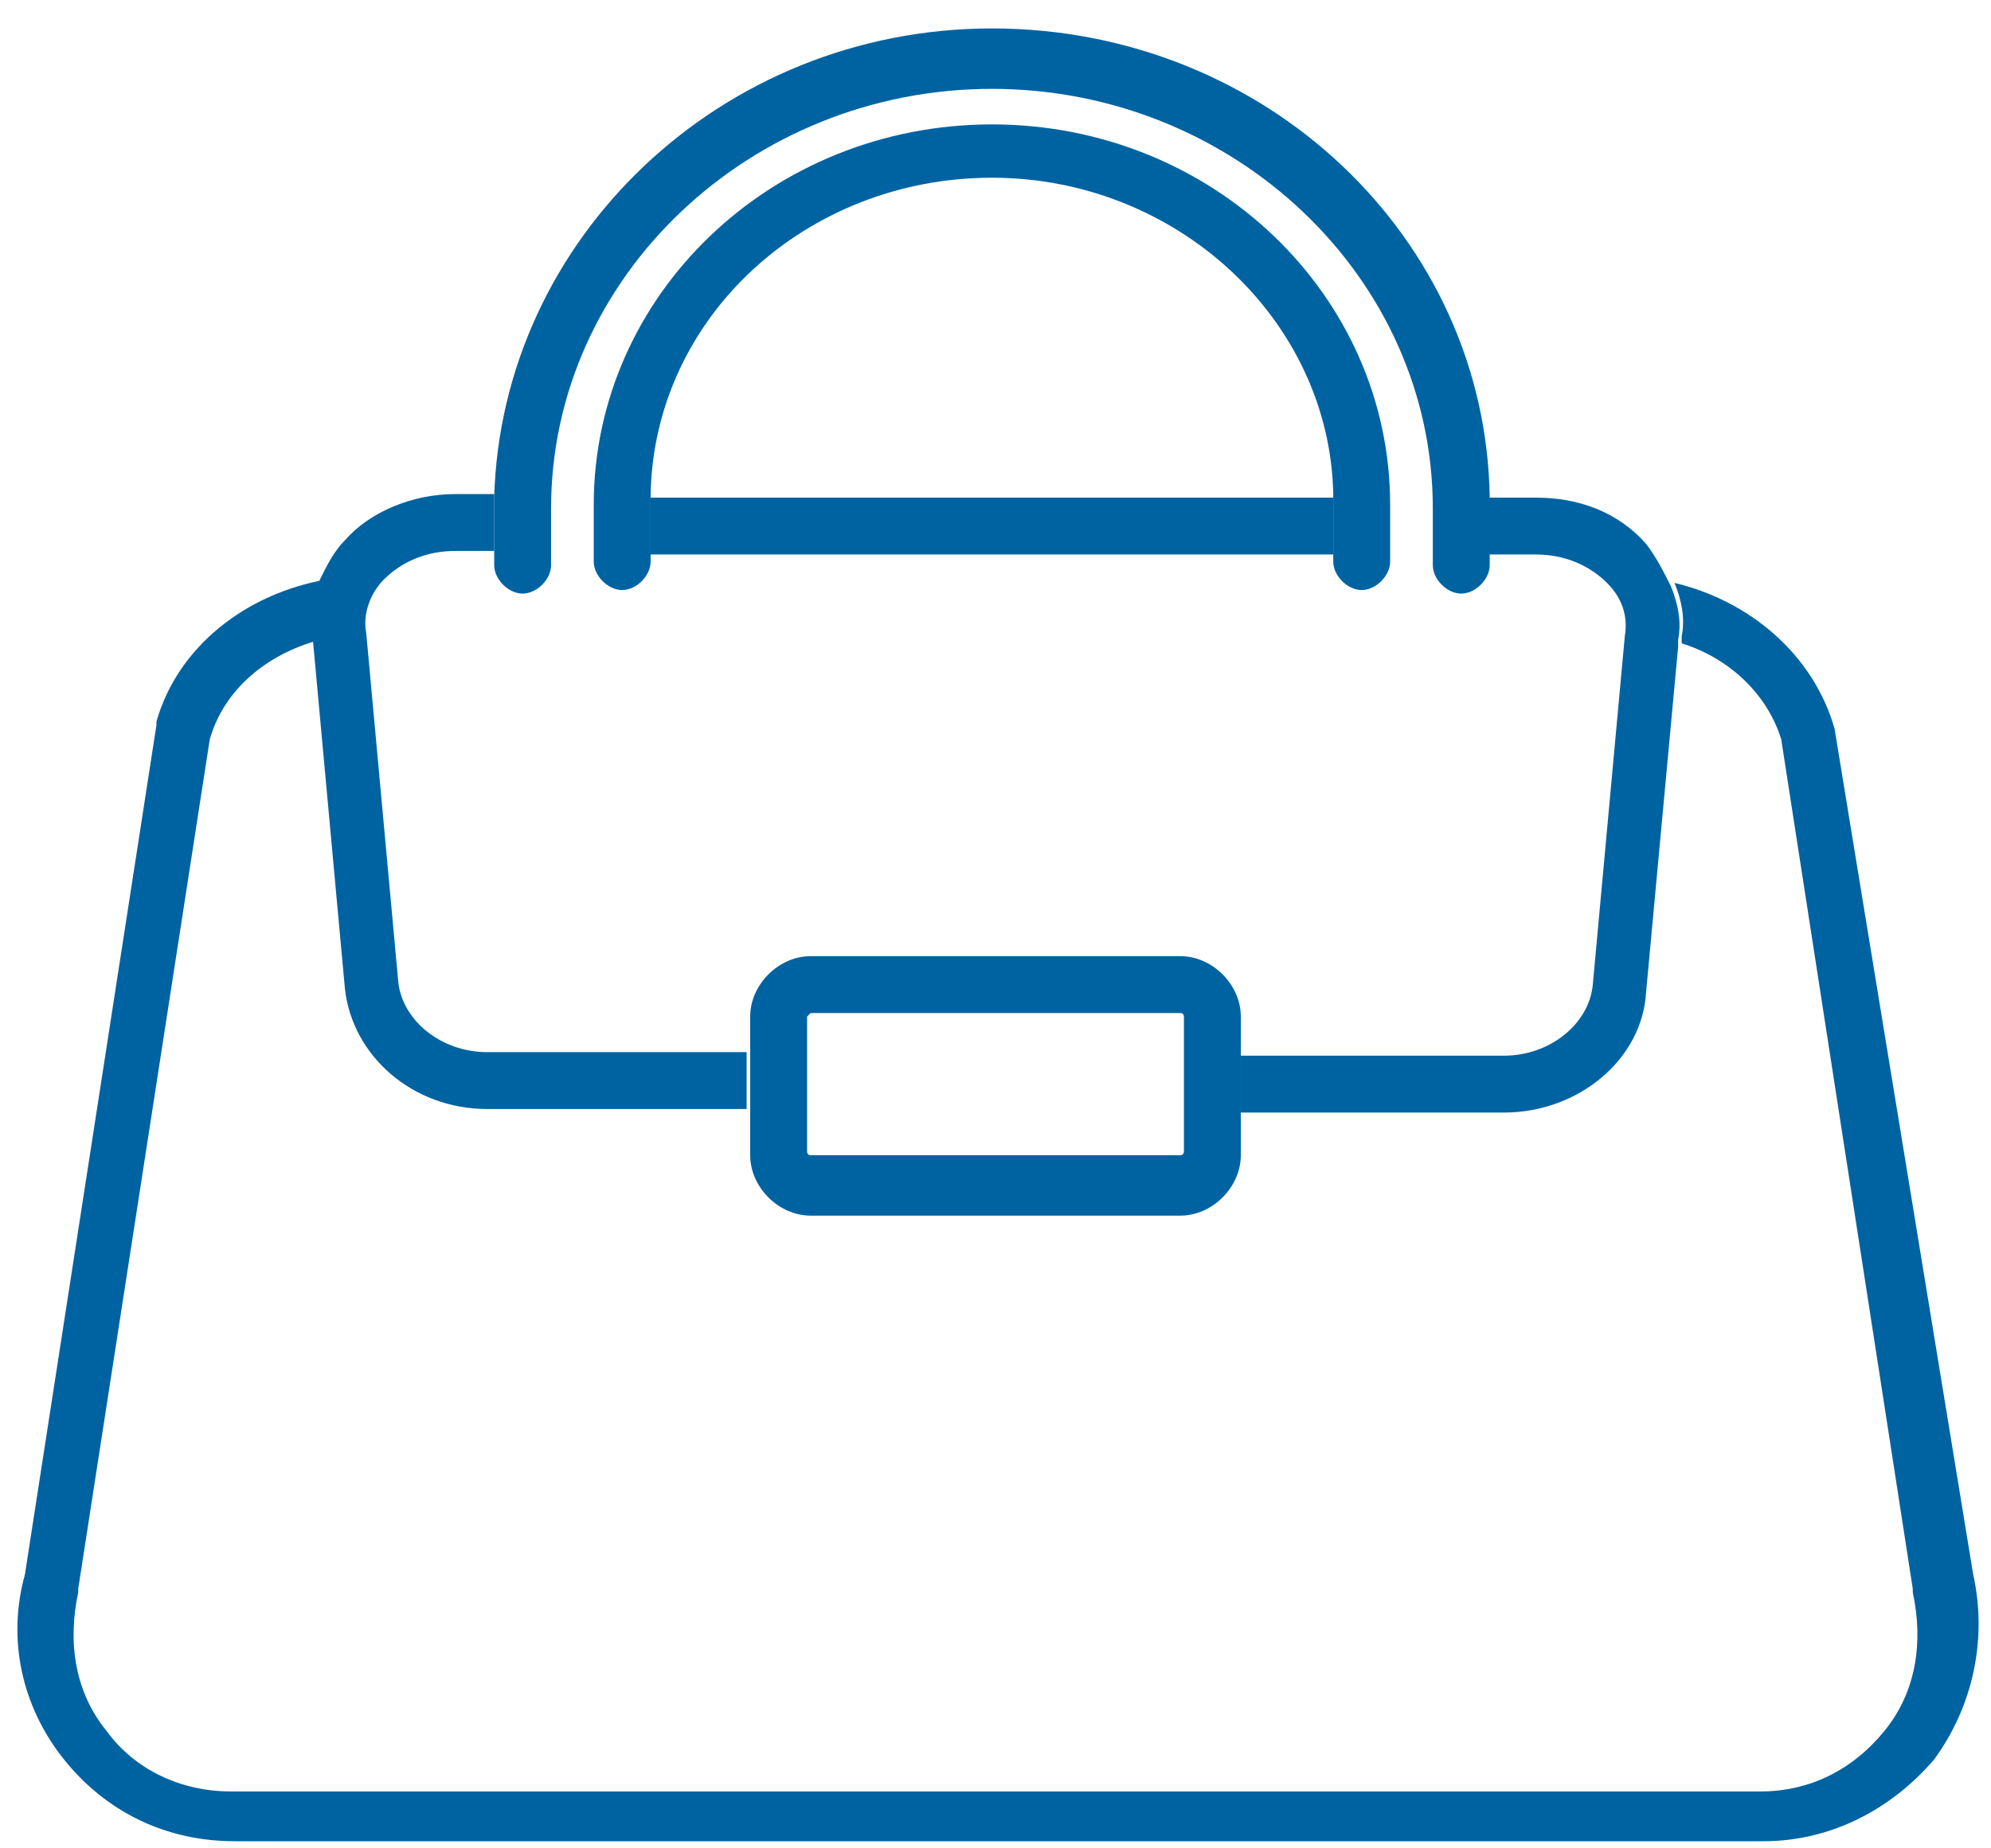 <svg width="56" height="52" viewBox="0 0 56 52" fill="none" xmlns="http://www.w3.org/2000/svg">
    <path d="M51.6 20.5C51 18.4 49.2 16.9 47.1 16.4C47.3 16.9 47.4 17.4 47.3 17.9V18.1C48.6 18.5 49.7 19.5 50.1 20.8L53.8 44.7V44.8C54.1 46.2 53.9 47.6 53 48.7C52.1 49.8 50.9 50.4 49.5 50.4H6.5C5.1 50.4 3.8 49.8 3 48.7C2.1 47.6 1.9 46.2 2.2 44.8V44.7L5.9 20.8C6.3 19.4 7.5 18.4 9 18V17.9C8.9 17.4 9 16.8 9.2 16.3C6.9 16.7 5 18.2 4.4 20.3V20.4L0.7 44.3C0.2 46.1 0.6 48 1.8 49.5C3 51 4.7 51.8 6.6 51.8H49.6C51.5 51.8 53.2 50.9 54.4 49.5C55.5 48 55.9 46.1 55.5 44.3L51.6 20.5Z" fill="#0063A1"/>
    <path d="M41.8 15.6H43.2C44 15.6 44.7 15.9 45.2 16.4C45.6 16.8 45.8 17.3 45.7 17.9L44.8 27.7C44.7 28.8 43.6 29.7 42.3 29.7H34.9V31.3H42.3C44.4 31.3 46.2 29.8 46.3 27.9L47.2 18.2V18C47.3 17.5 47.2 17 47 16.5C46.8 16.1 46.6 15.7 46.3 15.3C45.5 14.4 44.4 14 43.2 14H41.8C41.8 14.1 41.8 14.1 41.8 14.2V15.6Z" fill="#0063A1"/>
    <path d="M8.8 18L9.7 27.8C9.9 29.7 11.6 31.2 13.7 31.2H21V29.6H13.7C12.4 29.6 11.3 28.7 11.2 27.6L10.3 17.8C10.2 17.3 10.4 16.7 10.8 16.3C11.3 15.8 12 15.5 12.8 15.5H13.9V14.1C13.9 14 13.9 14 13.9 13.9H12.8C11.6 13.9 10.4 14.4 9.7 15.2C9.4 15.5 9.2 15.9 9 16.3C8.8 16.9 8.8 17.4 8.8 18Z" fill="#0063A1"/>
    <path d="M37.5 14.2C37.5 14.1 37.5 14.1 37.5 14H18.3C18.3 14.1 18.3 14.1 18.3 14.2V15.6H37.5V14.2Z" fill="#0063A1"/>
    <path d="M22.8 34.2H33.2C34.1 34.2 34.9 33.4 34.9 32.5V31.2V29.6V28.6C34.9 27.7 34.1 26.9 33.2 26.9H22.8C21.9 26.9 21.1 27.7 21.1 28.6V29.6V31.2V32.5C21.1 33.4 21.9 34.2 22.8 34.2ZM22.8 28.5H33.2C33.3 28.5 33.3 28.6 33.3 28.6V32.4C33.3 32.5 33.2 32.5 33.2 32.5H22.8C22.7 32.5 22.7 32.4 22.7 32.4V28.6L22.8 28.5Z" fill="#0063A1"/>
    <path d="M13.9 15.6V15.9C13.9 16.3 14.3 16.7 14.7 16.7C15.1 16.7 15.5 16.3 15.5 15.9V14.3C15.5 7.8 21.1 2.5 27.9 2.5C34.7 2.5 40.3 7.8 40.3 14.3V15.9C40.3 16.3 40.7 16.7 41.1 16.7C41.5 16.7 41.9 16.3 41.9 15.9V15.6V14.2C41.9 14.1 41.9 14.1 41.9 14C41.8 6.7 35.6 0.8 27.9 0.8C20.3 0.8 14.1 6.7 13.9 14C13.9 14.1 13.9 14.1 13.9 14.2V15.6Z" fill="#0063A1"/>
    <path d="M39.1 14.2C39.1 8.3 34.1 3.5 27.9 3.5C21.7 3.5 16.7 8.3 16.7 14.2V15.8C16.7 16.2 17.1 16.6 17.5 16.6C17.9 16.6 18.3 16.2 18.3 15.8V15.5V14.1C18.3 14 18.3 14 18.3 13.9C18.4 8.9 22.7 5 27.9 5C33.1 5 37.4 9 37.5 13.9C37.5 14 37.5 14 37.5 14.1V15.5V15.8C37.5 16.2 37.9 16.6 38.3 16.6C38.7 16.6 39.1 16.2 39.1 15.8V14.2Z" fill="#0063A1"/>
    </svg>
    